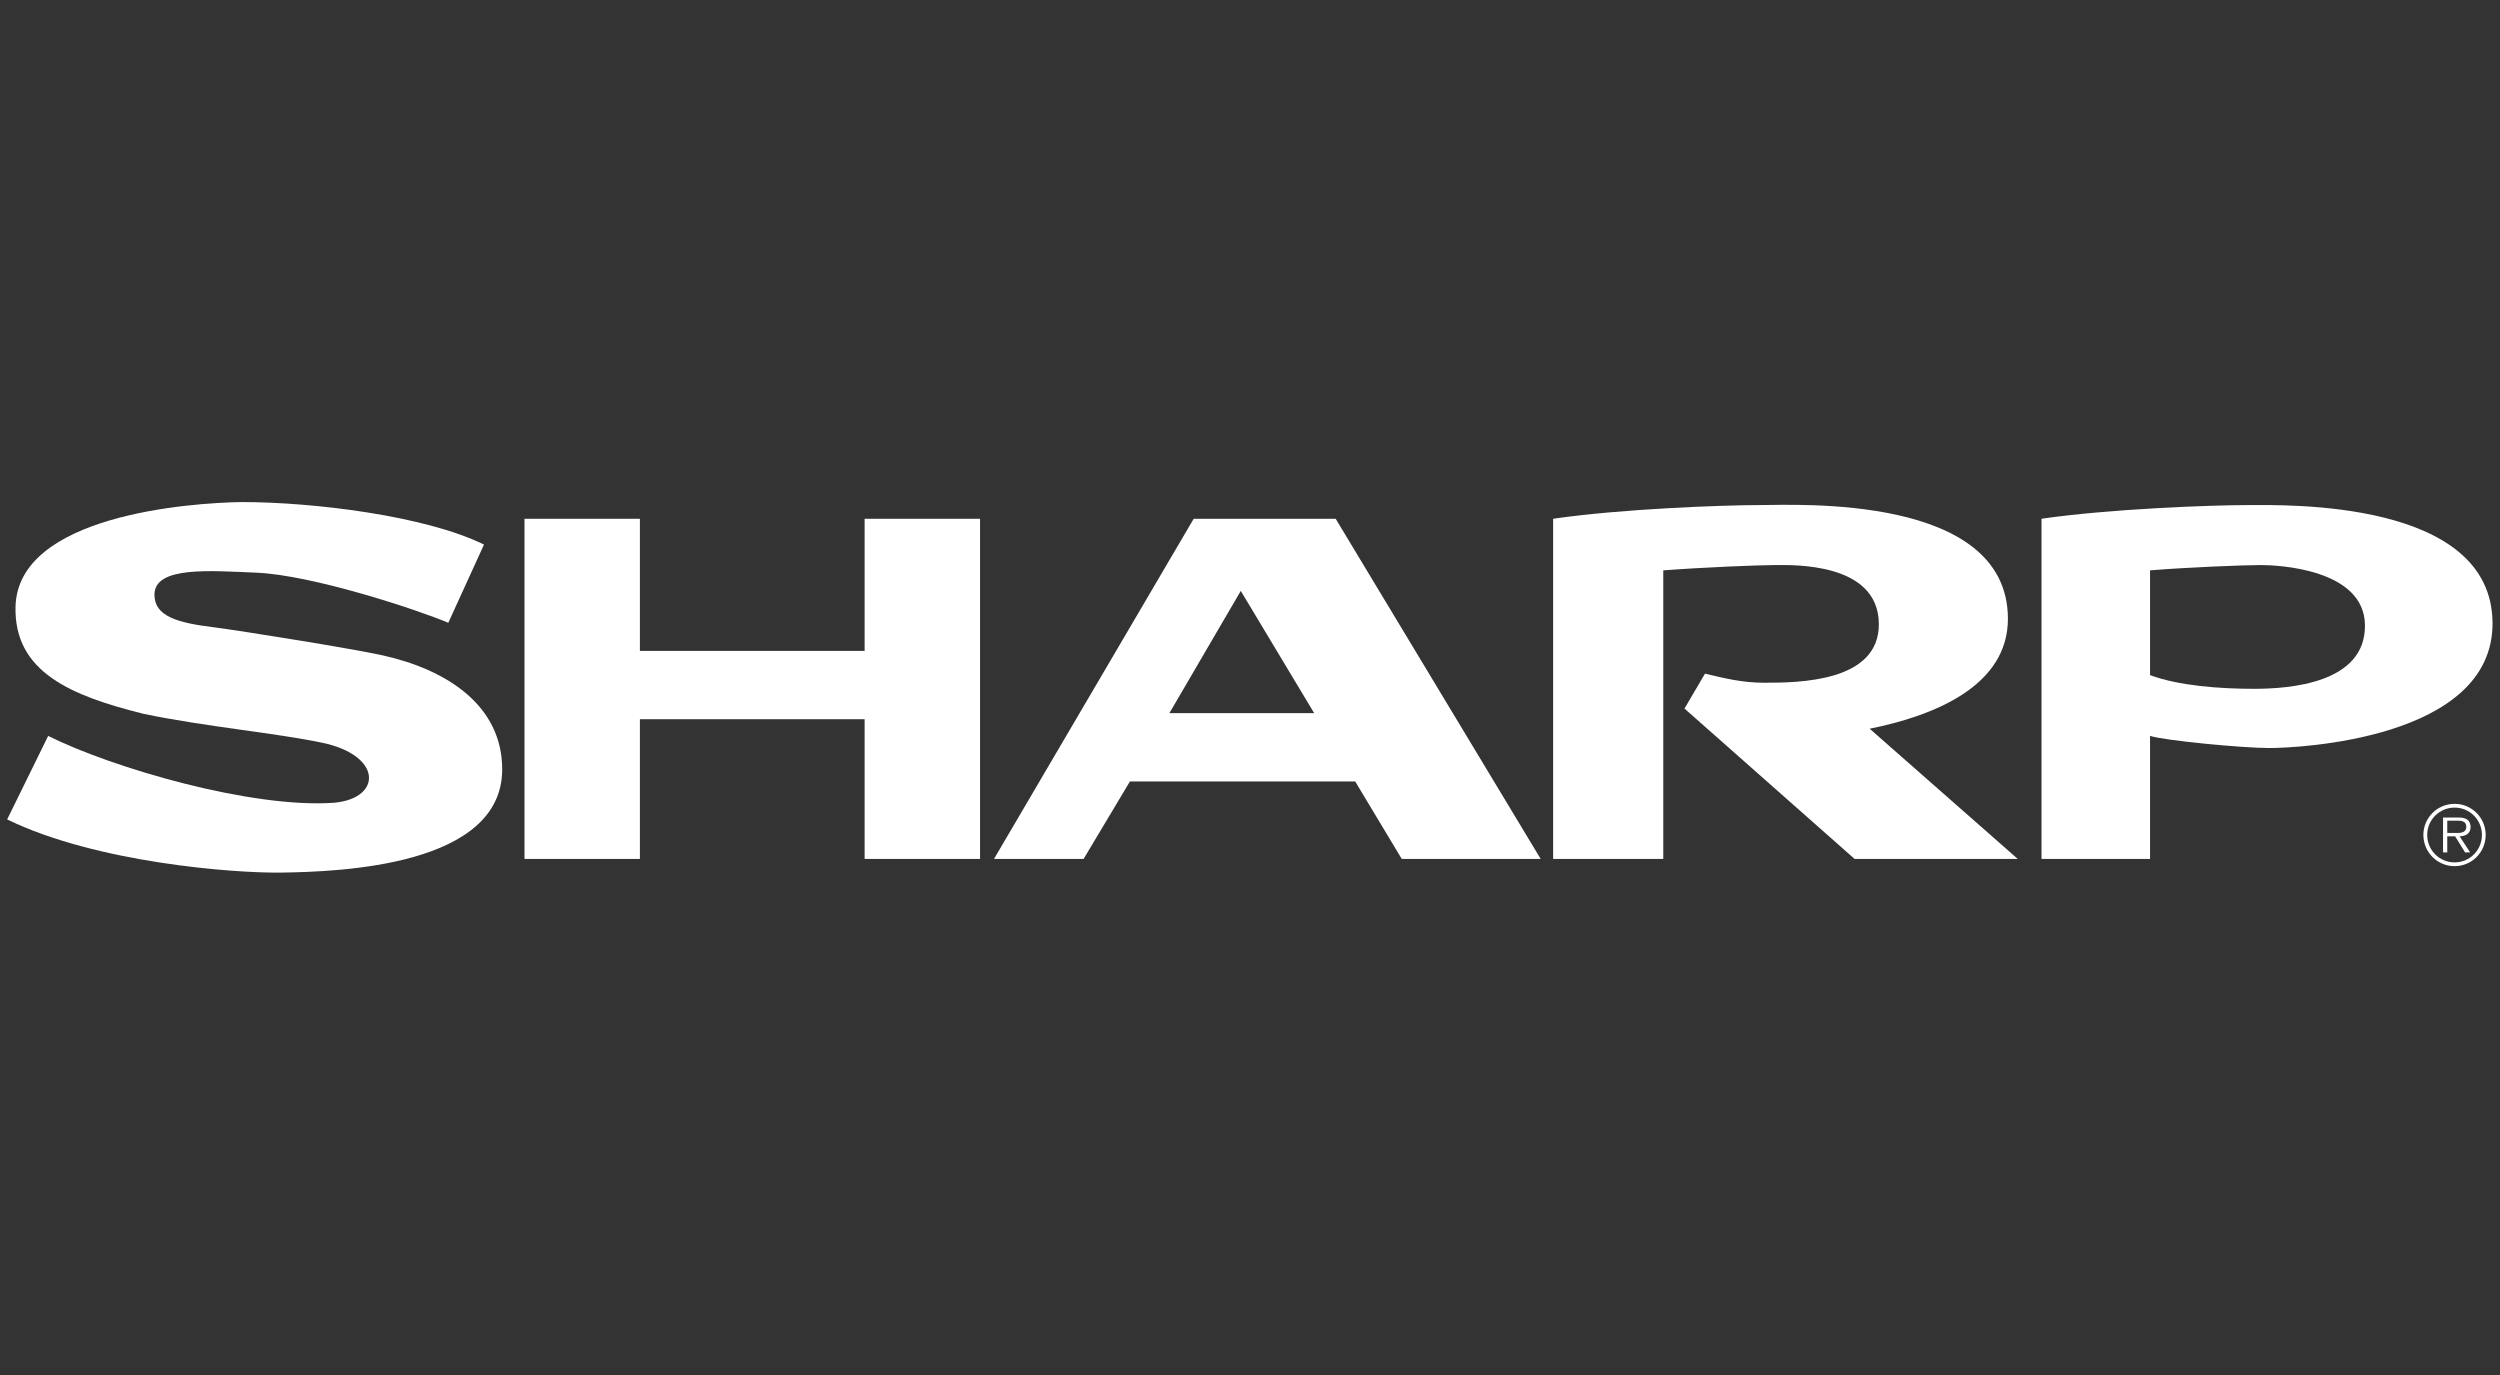 <?xml version="1.0" encoding="UTF-8" standalone="no"?>
<!DOCTYPE svg PUBLIC "-//W3C//DTD SVG 1.1//EN" "http://www.w3.org/Graphics/SVG/1.1/DTD/svg11.dtd">
<svg width="100%" height="100%" viewBox="0 0 600 330" version="1.1" xmlns="http://www.w3.org/2000/svg" xmlns:xlink="http://www.w3.org/1999/xlink" xml:space="preserve" xmlns:serif="http://www.serif.com/" style="fill-rule:evenodd;clip-rule:evenodd;stroke-linejoin:round;stroke-miterlimit:2;">
    <rect x="0" y="0" width="600" height="330" fill="#333333" stroke="none"/>
    <g transform="matrix(3.394,0,0,3.394,-28.024,-164.444)">
        <path d="M181.83,105.293C180.607,105.293 179.621,106.28 179.621,107.491C179.621,108.714 180.607,109.7 181.83,109.7C183.047,109.7 184.027,108.714 184.027,107.491C184.027,106.28 183.047,105.293 181.83,105.293ZM181.83,109.435C180.757,109.435 179.892,108.57 179.892,107.491C179.892,106.424 180.757,105.559 181.83,105.559C182.897,105.559 183.762,106.424 183.762,107.491C183.762,108.57 182.897,109.435 181.83,109.435Z" style="fill:white;"/>
        <path d="M182.961,106.914C182.961,106.706 182.869,106.487 182.684,106.384C182.5,106.274 182.292,106.262 182.084,106.262L181.012,106.262L181.012,108.725L181.311,108.725L181.311,107.589L181.865,107.589L182.569,108.725L182.926,108.725L182.183,107.589C182.621,107.578 182.961,107.399 182.961,106.914ZM181.773,107.352L181.311,107.352L181.311,106.481L182.015,106.481C182.321,106.481 182.655,106.528 182.655,106.908C182.655,107.41 182.119,107.352 181.773,107.352Z" style="fill:white;"/>
        <path d="M167.223,84.167C164.647,84.167 157.398,84.435 152.619,85.134L152.619,109.187L160.293,109.187L160.293,100.488C161.26,100.81 166.794,101.347 168.727,101.347C170.66,101.347 184.511,100.757 184.511,92.543C184.511,83.737 169.8,84.167 167.223,84.167ZM167.653,97.159C165.184,97.159 162.334,96.945 160.293,96.193L160.293,88.784C162.871,88.569 166.955,88.408 168.136,88.408C169.317,88.408 175.44,88.677 175.491,92.65C175.545,96.784 170.123,97.159 167.653,97.159Z" style="fill:white;"/>
        <path d="M35.34,94.799C33.267,94.336 25.461,93.081 23.42,92.813C20.736,92.491 19.179,92.008 19.179,90.504C19.179,88.464 23.148,88.817 26.374,88.947C30.347,89.108 37.81,91.578 39.957,92.491L42.481,86.961C38.346,84.92 30.4,83.954 25.354,83.954C21.703,84.008 9.505,84.868 9.354,91.363C9.247,95.98 13.289,97.656 18.427,98.933C22.83,99.846 27.716,100.275 31.045,100.974C35.309,101.868 35.286,104.893 31.904,105.215C26.067,105.641 16.172,102.745 11.663,100.49L8.763,106.396C15.045,109.457 24.761,110.196 28.092,110.155C32.387,110.101 43.769,109.671 43.769,102.852C43.769,98.364 39.903,95.819 35.34,94.799Z" style="fill:white;"/>
        <path d="M69.397,94.478L53.506,94.478L53.506,85.136L45.345,85.136L45.345,109.189L53.506,109.189L53.506,99.309L69.397,99.309L69.397,109.189L77.559,109.189L77.559,85.136L69.397,85.136L69.397,94.478Z" style="fill:white;"/>
        <path d="M102.707,85.136L92.666,85.136L78.546,109.189L84.881,109.189L88.156,103.712L104.088,103.712L107.378,109.189L117.203,109.189L102.707,85.136ZM90.948,98.88L95.996,90.236L101.187,98.88L90.948,98.88Z" style="fill:white;"/>
        <path d="M150.243,92.166C150.187,83.362 135.264,84.167 132.687,84.167C130.11,84.167 122.862,84.435 118.084,85.134L118.084,109.187L125.872,109.187L125.872,88.784C128.664,88.569 132.633,88.408 133.814,88.408C134.996,88.408 141.063,88.194 141.116,92.543C141.167,96.677 135.479,96.73 133.009,96.73C131.452,96.73 130.164,96.408 128.822,96.086L127.372,98.556L139.398,109.187L150.936,109.187L140.466,99.981C144.909,99.089 150.275,97.011 150.243,92.166Z" style="fill:white;"/>
    </g>
</svg>
